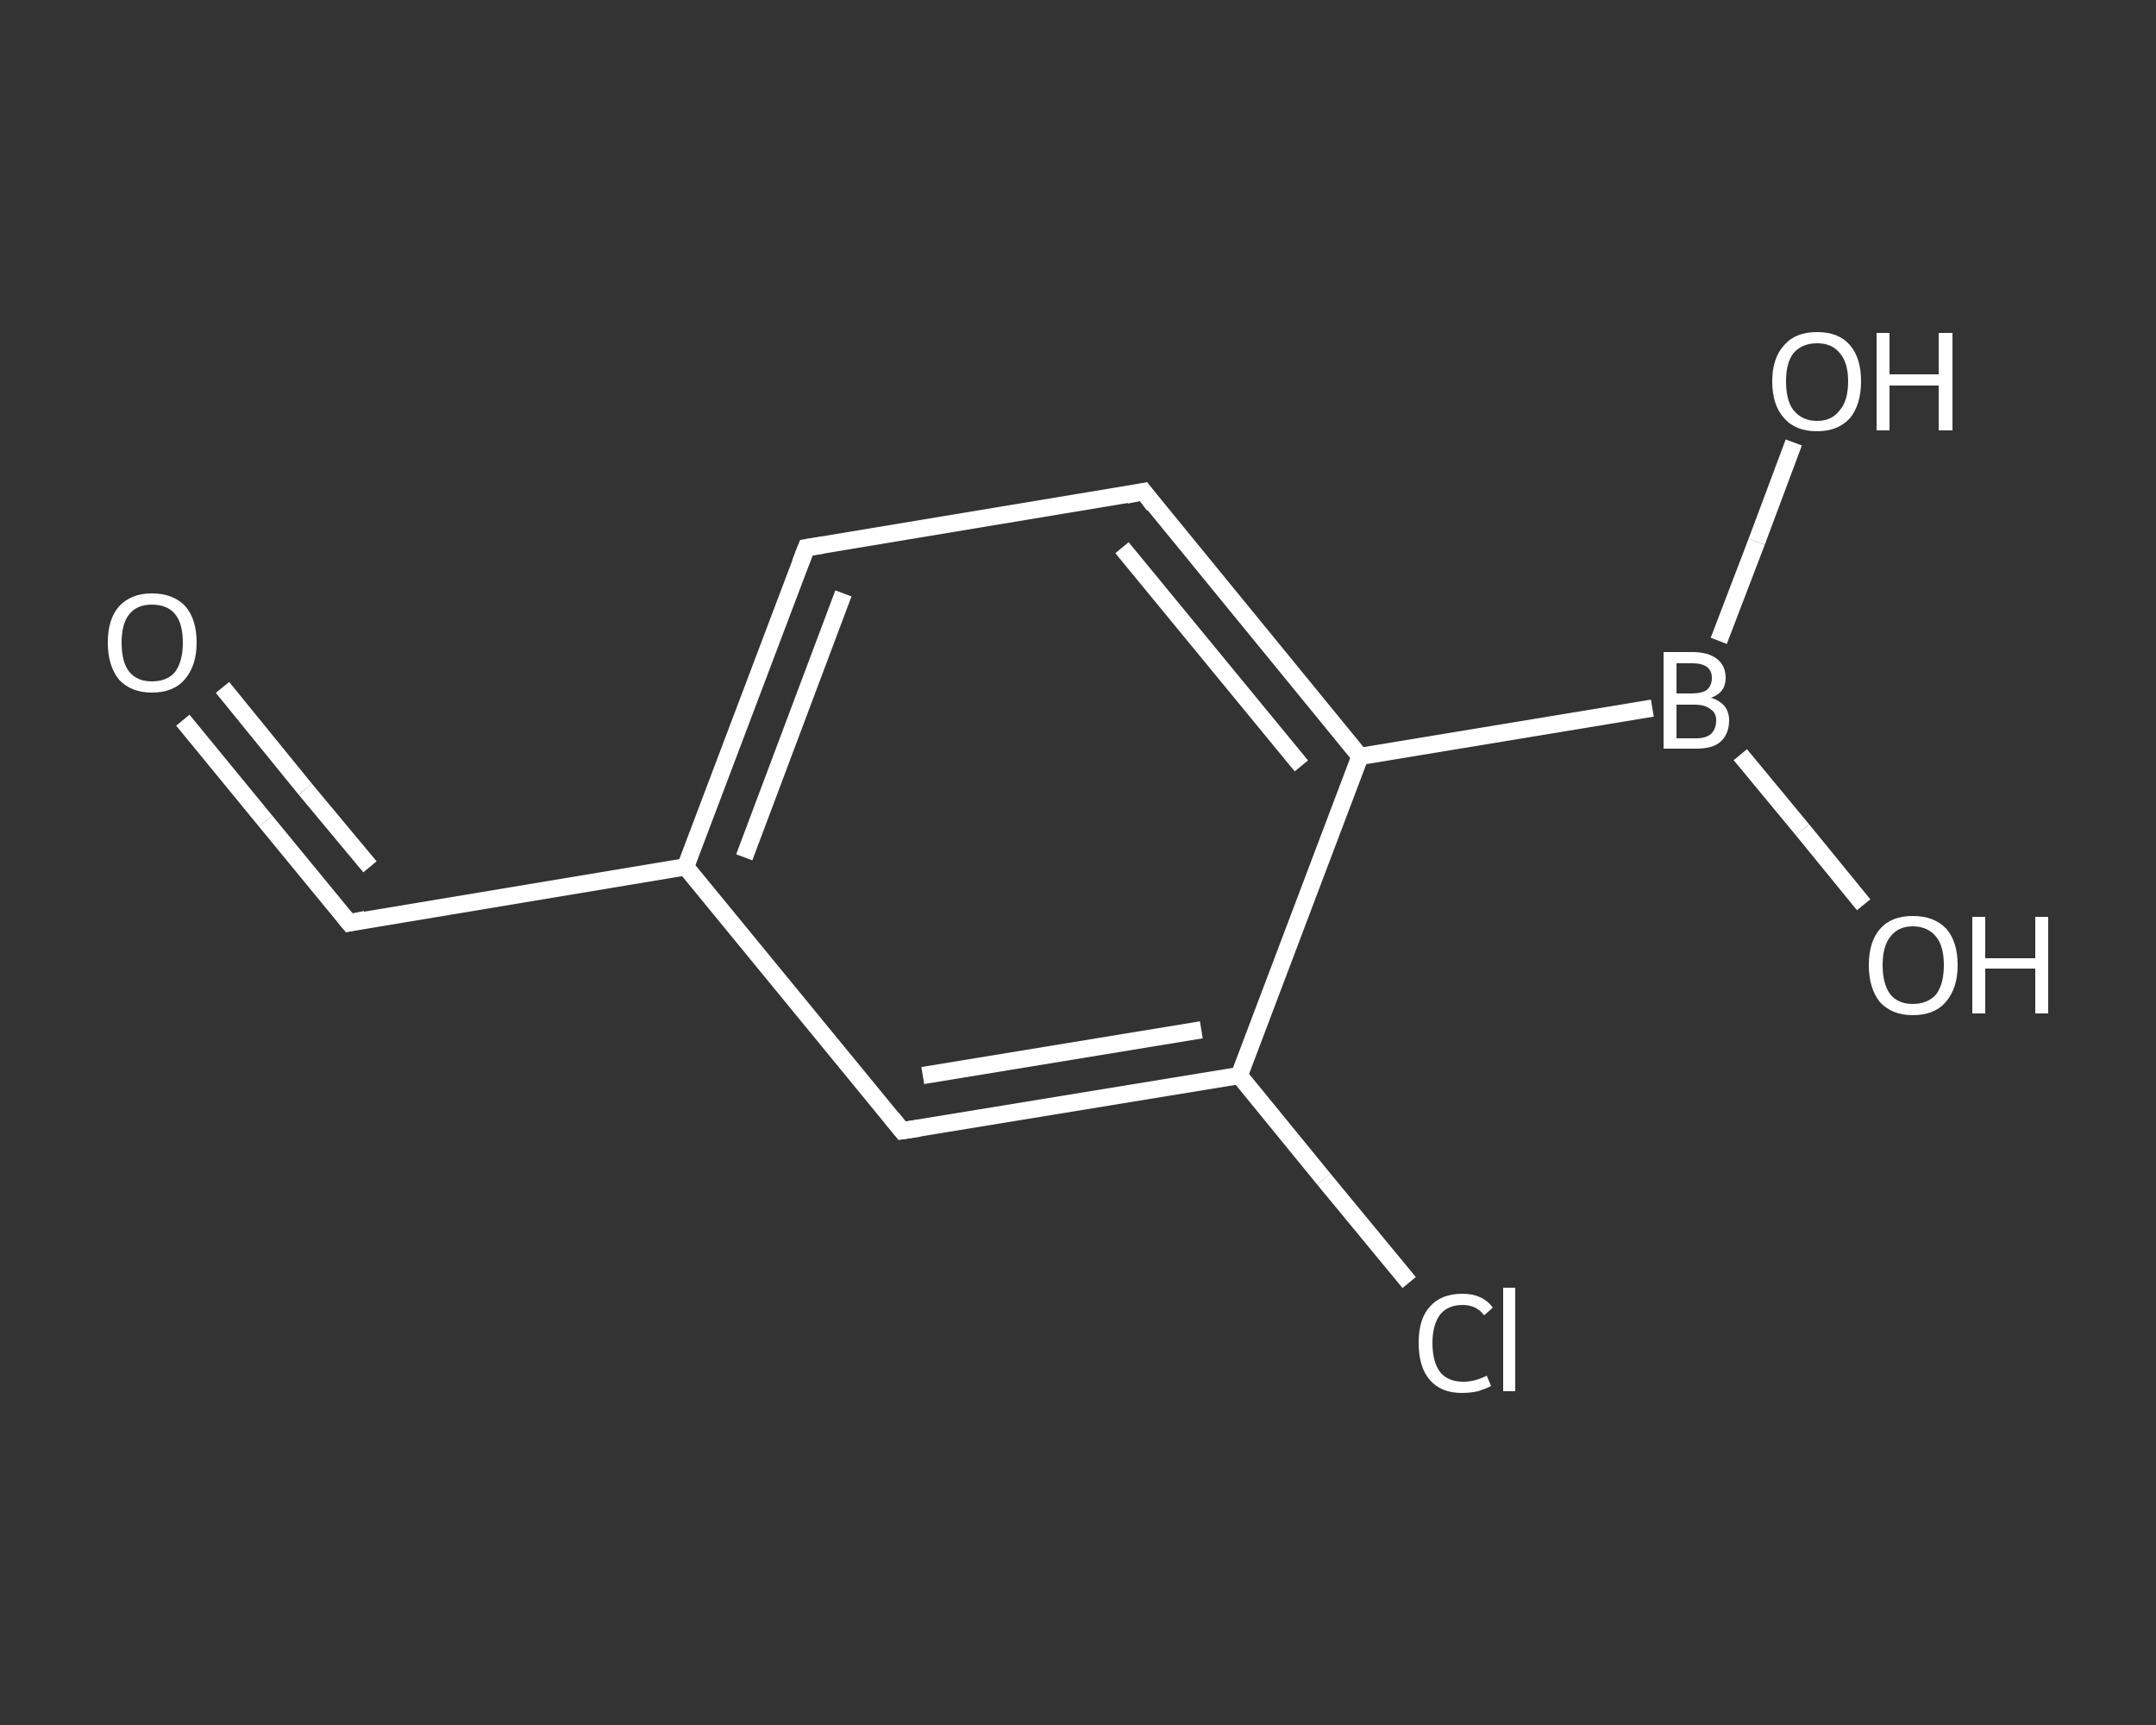 <?xml version='1.0' encoding='iso-8859-1'?>
<svg version='1.1' baseProfile='full'
              xmlns='http://www.w3.org/2000/svg'
                      xmlns:rdkit='http://www.rdkit.org/xml'
                      xmlns:xlink='http://www.w3.org/1999/xlink'
                  xml:space='preserve'
width='250px' height='200px' viewBox='0 0 250 200'>
<rect x="0" y="0" width="250" height="200" fill="#333333" stroke="none"/>
<!-- END OF HEADER -->
<rect style='opacity:1.0;fill:transparent;stroke:none' width='250.0' height='200.0' x='0.0' y='0.0'> </rect>
<path class='bond-0 atom-0 atom-1' d='M 21.2,83.5 L 30.8,95.2' style='fill:none;fill-rule:evenodd;stroke:#FFFFFF;stroke-width:2.0px;stroke-linecap:butt;stroke-linejoin:miter;stroke-opacity:1' />
<path class='bond-0 atom-0 atom-1' d='M 30.8,95.2 L 40.5,107.0' style='fill:none;fill-rule:evenodd;stroke:#FFFFFF;stroke-width:2.0px;stroke-linecap:butt;stroke-linejoin:miter;stroke-opacity:1' />
<path class='bond-0 atom-0 atom-1' d='M 25.8,79.7 L 35.4,91.5' style='fill:none;fill-rule:evenodd;stroke:#FFFFFF;stroke-width:2.0px;stroke-linecap:butt;stroke-linejoin:miter;stroke-opacity:1' />
<path class='bond-0 atom-0 atom-1' d='M 35.4,91.5 L 42.9,100.5' style='fill:none;fill-rule:evenodd;stroke:#FFFFFF;stroke-width:2.0px;stroke-linecap:butt;stroke-linejoin:miter;stroke-opacity:1' />
<path class='bond-1 atom-1 atom-2' d='M 40.5,107.0 L 79.5,100.5' style='fill:none;fill-rule:evenodd;stroke:#FFFFFF;stroke-width:2.0px;stroke-linecap:butt;stroke-linejoin:miter;stroke-opacity:1' />
<path class='bond-2 atom-2 atom-3' d='M 79.5,100.5 L 93.5,63.5' style='fill:none;fill-rule:evenodd;stroke:#FFFFFF;stroke-width:2.0px;stroke-linecap:butt;stroke-linejoin:miter;stroke-opacity:1' />
<path class='bond-2 atom-2 atom-3' d='M 86.3,99.4 L 97.8,68.8' style='fill:none;fill-rule:evenodd;stroke:#FFFFFF;stroke-width:2.0px;stroke-linecap:butt;stroke-linejoin:miter;stroke-opacity:1' />
<path class='bond-3 atom-3 atom-4' d='M 93.5,63.5 L 132.6,57.0' style='fill:none;fill-rule:evenodd;stroke:#FFFFFF;stroke-width:2.0px;stroke-linecap:butt;stroke-linejoin:miter;stroke-opacity:1' />
<path class='bond-4 atom-4 atom-5' d='M 132.6,57.0 L 157.7,87.7' style='fill:none;fill-rule:evenodd;stroke:#FFFFFF;stroke-width:2.0px;stroke-linecap:butt;stroke-linejoin:miter;stroke-opacity:1' />
<path class='bond-4 atom-4 atom-5' d='M 130.1,63.5 L 150.9,88.8' style='fill:none;fill-rule:evenodd;stroke:#FFFFFF;stroke-width:2.0px;stroke-linecap:butt;stroke-linejoin:miter;stroke-opacity:1' />
<path class='bond-5 atom-5 atom-6' d='M 157.7,87.7 L 191.6,82.1' style='fill:none;fill-rule:evenodd;stroke:#FFFFFF;stroke-width:2.0px;stroke-linecap:butt;stroke-linejoin:miter;stroke-opacity:1' />
<path class='bond-6 atom-6 atom-7' d='M 201.8,87.5 L 209.0,96.2' style='fill:none;fill-rule:evenodd;stroke:#FFFFFF;stroke-width:2.0px;stroke-linecap:butt;stroke-linejoin:miter;stroke-opacity:1' />
<path class='bond-6 atom-6 atom-7' d='M 209.0,96.2 L 216.1,104.9' style='fill:none;fill-rule:evenodd;stroke:#FFFFFF;stroke-width:2.0px;stroke-linecap:butt;stroke-linejoin:miter;stroke-opacity:1' />
<path class='bond-7 atom-6 atom-8' d='M 199.3,74.3 L 203.7,62.8' style='fill:none;fill-rule:evenodd;stroke:#FFFFFF;stroke-width:2.0px;stroke-linecap:butt;stroke-linejoin:miter;stroke-opacity:1' />
<path class='bond-7 atom-6 atom-8' d='M 203.7,62.8 L 208.0,51.3' style='fill:none;fill-rule:evenodd;stroke:#FFFFFF;stroke-width:2.0px;stroke-linecap:butt;stroke-linejoin:miter;stroke-opacity:1' />
<path class='bond-8 atom-5 atom-9' d='M 157.7,87.7 L 143.7,124.7' style='fill:none;fill-rule:evenodd;stroke:#FFFFFF;stroke-width:2.0px;stroke-linecap:butt;stroke-linejoin:miter;stroke-opacity:1' />
<path class='bond-9 atom-9 atom-10' d='M 143.7,124.7 L 153.5,136.7' style='fill:none;fill-rule:evenodd;stroke:#FFFFFF;stroke-width:2.0px;stroke-linecap:butt;stroke-linejoin:miter;stroke-opacity:1' />
<path class='bond-9 atom-9 atom-10' d='M 153.5,136.7 L 163.4,148.7' style='fill:none;fill-rule:evenodd;stroke:#FFFFFF;stroke-width:2.0px;stroke-linecap:butt;stroke-linejoin:miter;stroke-opacity:1' />
<path class='bond-10 atom-9 atom-11' d='M 143.7,124.7 L 104.6,131.1' style='fill:none;fill-rule:evenodd;stroke:#FFFFFF;stroke-width:2.0px;stroke-linecap:butt;stroke-linejoin:miter;stroke-opacity:1' />
<path class='bond-10 atom-9 atom-11' d='M 139.3,119.4 L 107.0,124.7' style='fill:none;fill-rule:evenodd;stroke:#FFFFFF;stroke-width:2.0px;stroke-linecap:butt;stroke-linejoin:miter;stroke-opacity:1' />
<path class='bond-11 atom-11 atom-2' d='M 104.6,131.1 L 79.5,100.5' style='fill:none;fill-rule:evenodd;stroke:#FFFFFF;stroke-width:2.0px;stroke-linecap:butt;stroke-linejoin:miter;stroke-opacity:1' />
<path d='M 40.0,106.4 L 40.5,107.0 L 42.4,106.6' style='fill:none;stroke:#FFFFFF;stroke-width:2.0px;stroke-linecap:butt;stroke-linejoin:miter;stroke-opacity:1;' />
<path d='M 92.8,65.3 L 93.5,63.5 L 95.4,63.2' style='fill:none;stroke:#FFFFFF;stroke-width:2.0px;stroke-linecap:butt;stroke-linejoin:miter;stroke-opacity:1;' />
<path d='M 130.6,57.4 L 132.6,57.0 L 133.8,58.6' style='fill:none;stroke:#FFFFFF;stroke-width:2.0px;stroke-linecap:butt;stroke-linejoin:miter;stroke-opacity:1;' />
<path d='M 106.6,130.8 L 104.6,131.1 L 103.4,129.6' style='fill:none;stroke:#FFFFFF;stroke-width:2.0px;stroke-linecap:butt;stroke-linejoin:miter;stroke-opacity:1;' />
<path class='atom-0' d='M 12.5 74.5
Q 12.5 71.8, 13.8 70.3
Q 15.2 68.8, 17.6 68.8
Q 20.1 68.8, 21.5 70.3
Q 22.8 71.8, 22.8 74.5
Q 22.8 77.2, 21.4 78.8
Q 20.1 80.3, 17.6 80.3
Q 15.2 80.3, 13.8 78.8
Q 12.5 77.2, 12.5 74.5
M 17.6 79.0
Q 19.4 79.0, 20.3 77.9
Q 21.2 76.7, 21.2 74.5
Q 21.2 72.3, 20.3 71.2
Q 19.4 70.1, 17.6 70.1
Q 15.9 70.1, 15.0 71.2
Q 14.1 72.3, 14.1 74.5
Q 14.1 76.8, 15.0 77.9
Q 15.9 79.0, 17.6 79.0
' fill='#FFFFFF'/>
<path class='atom-6' d='M 198.4 80.9
Q 199.4 81.2, 200.0 81.9
Q 200.5 82.6, 200.5 83.5
Q 200.5 85.1, 199.5 86.0
Q 198.6 86.8, 196.7 86.8
L 192.9 86.8
L 192.9 75.6
L 196.2 75.6
Q 198.1 75.6, 199.1 76.4
Q 200.1 77.2, 200.1 78.6
Q 200.1 80.3, 198.4 80.9
M 194.4 76.9
L 194.4 80.4
L 196.2 80.4
Q 197.3 80.4, 197.9 80.0
Q 198.5 79.5, 198.5 78.6
Q 198.5 76.9, 196.2 76.9
L 194.4 76.9
M 196.7 85.6
Q 197.8 85.6, 198.4 85.1
Q 199.0 84.5, 199.0 83.5
Q 199.0 82.6, 198.3 82.2
Q 197.7 81.7, 196.5 81.7
L 194.4 81.7
L 194.4 85.6
L 196.7 85.6
' fill='#FFFFFF'/>
<path class='atom-7' d='M 216.7 111.9
Q 216.7 109.2, 218.0 107.7
Q 219.3 106.2, 221.8 106.2
Q 224.3 106.2, 225.7 107.7
Q 227.0 109.2, 227.0 111.9
Q 227.0 114.6, 225.6 116.2
Q 224.3 117.7, 221.8 117.7
Q 219.4 117.7, 218.0 116.2
Q 216.7 114.6, 216.7 111.9
M 221.8 116.4
Q 223.5 116.4, 224.5 115.3
Q 225.4 114.1, 225.4 111.9
Q 225.4 109.7, 224.5 108.6
Q 223.5 107.4, 221.8 107.4
Q 220.1 107.4, 219.2 108.6
Q 218.3 109.7, 218.3 111.9
Q 218.3 114.1, 219.2 115.3
Q 220.1 116.4, 221.8 116.4
' fill='#FFFFFF'/>
<path class='atom-7' d='M 228.7 106.3
L 230.2 106.3
L 230.2 111.1
L 236.0 111.1
L 236.0 106.3
L 237.5 106.3
L 237.5 117.5
L 236.0 117.5
L 236.0 112.3
L 230.2 112.3
L 230.2 117.5
L 228.7 117.5
L 228.7 106.3
' fill='#FFFFFF'/>
<path class='atom-8' d='M 205.5 44.2
Q 205.5 41.5, 206.9 40.0
Q 208.2 38.5, 210.7 38.5
Q 213.2 38.5, 214.5 40.0
Q 215.8 41.5, 215.8 44.2
Q 215.8 46.9, 214.5 48.5
Q 213.1 50.0, 210.7 50.0
Q 208.2 50.0, 206.9 48.5
Q 205.5 47.0, 205.5 44.2
M 210.7 48.8
Q 212.4 48.8, 213.3 47.6
Q 214.3 46.5, 214.3 44.2
Q 214.3 42.0, 213.3 40.9
Q 212.4 39.8, 210.7 39.8
Q 209.0 39.8, 208.0 40.9
Q 207.1 42.0, 207.1 44.2
Q 207.1 46.5, 208.0 47.6
Q 209.0 48.8, 210.7 48.8
' fill='#FFFFFF'/>
<path class='atom-8' d='M 217.6 38.6
L 219.1 38.6
L 219.1 43.4
L 224.8 43.4
L 224.8 38.6
L 226.4 38.6
L 226.4 49.9
L 224.8 49.9
L 224.8 44.7
L 219.1 44.7
L 219.1 49.9
L 217.6 49.9
L 217.6 38.6
' fill='#FFFFFF'/>
<path class='atom-10' d='M 164.5 155.7
Q 164.5 152.9, 165.8 151.5
Q 167.1 150.0, 169.6 150.0
Q 171.9 150.0, 173.1 151.6
L 172.1 152.5
Q 171.2 151.3, 169.6 151.3
Q 167.9 151.3, 167.0 152.4
Q 166.1 153.6, 166.1 155.7
Q 166.1 157.9, 167.0 159.1
Q 167.9 160.2, 169.7 160.2
Q 171.0 160.2, 172.4 159.5
L 172.9 160.7
Q 172.3 161.0, 171.4 161.3
Q 170.5 161.5, 169.5 161.5
Q 167.1 161.5, 165.8 160.0
Q 164.5 158.5, 164.5 155.7
' fill='#FFFFFF'/>
<path class='atom-10' d='M 174.3 149.3
L 175.7 149.3
L 175.7 161.3
L 174.3 161.3
L 174.3 149.3
' fill='#FFFFFF'/>
</svg>
